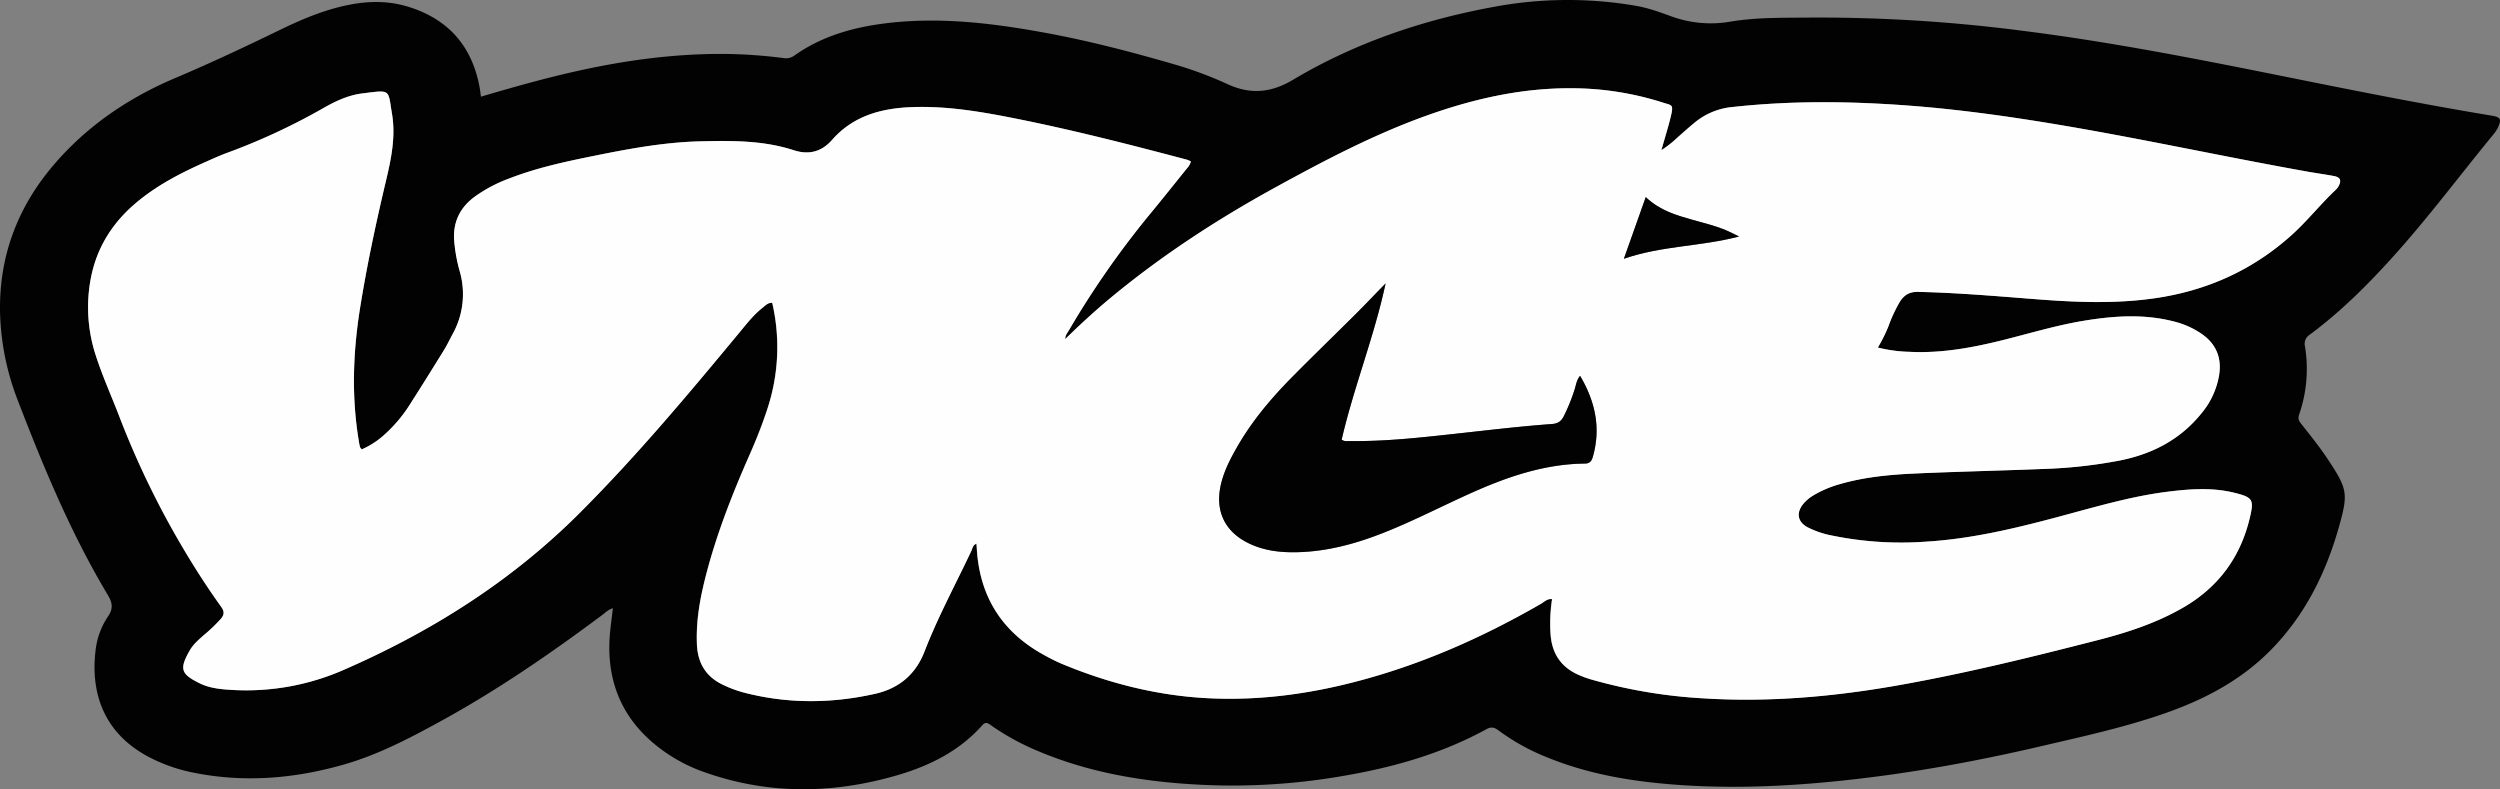 <svg xmlns="http://www.w3.org/2000/svg" viewBox="0 0 1267.22 400"><rect x="0" y="0" width="1267.22" height="400" fill="#808080" stroke="none"/><defs><style>.cls-1{fill:#020202;}.cls-2{fill:#fefefe;}</style></defs><g id="Layer_2" data-name="Layer 2"><g id="Layer_1-2" data-name="Layer 1"><path class="cls-1" d="M243.77,49c16.22-4.77,31.85-9.19,47.7-12.76,24.7-5.56,49.66-9,75-8.91a249.31,249.31,0,0,1,30.65,2.11,7.33,7.33,0,0,0,5.6-1.32c14.6-10.33,31.24-14.69,48.73-16.6,25.94-2.82,51.52.24,77,4.85,23.38,4.23,46.35,10.26,69.15,16.94a197.8,197.8,0,0,1,25.07,9.54c11.55,5.17,21.79,4.09,32.69-2.38,31.89-19,66.61-30.64,103-37.2a203.58,203.58,0,0,1,71-.3c6.32,1.09,12.35,3.34,18.35,5.51a58.12,58.12,0,0,0,29.72,2.43c12.87-2.1,25.91-1.89,38.88-2a803.31,803.31,0,0,1,109.48,6.77c45.75,5.78,90.91,14.79,136.06,23.88,33.69,6.78,67.38,13.48,101.29,19.08,4.29.71,4.91,1.84,3.18,5.69A16.9,16.9,0,0,1,1264,68c-17.09,20.77-33.15,42.37-51.2,62.34-12.9,14.29-26.51,27.82-42,39.29a5.47,5.47,0,0,0-2.43,6,70.61,70.61,0,0,1-3,34.6c-.79,2.21.13,3.41,1.29,4.87,4.66,5.88,9.35,11.73,13.49,18,9.8,14.8,10.19,17.13,5.4,34.08-6.57,23.21-17,44.28-34,61.79-15.42,15.87-34.38,25.76-55,32.88-20.41,7.05-41.49,11.61-62.47,16.51-26.72,6.23-53.64,11.37-80.83,15-33.81,4.46-67.74,6.88-101.84,4.54-22.87-1.58-45.39-5.16-66.82-13.86a110,110,0,0,1-24.89-13.71c-2.09-1.57-3.67-2.13-6.29-.7-23.68,13-49.32,19.92-75.81,24.22a325.28,325.28,0,0,1-66.18,4.06c-29.2-1.24-57.82-5.66-85-17.1a125,125,0,0,1-24.46-13.42c-1.59-1.14-2.6-1.4-4.09.28-11.72,13.15-26.88,20.62-43.43,25.4-32.47,9.39-64.91,9.76-97.07-1.56a82.07,82.07,0,0,1-27.36-15.84c-15.45-13.66-22.06-31-21.05-51.37.27-5.27,1.1-10.51,1.7-16-2.35.69-3.87,2.3-5.56,3.56-26.26,19.57-53.2,38.12-82,53.86-15.71,8.59-31.59,16.91-48.92,21.85-25.17,7.17-50.65,9.29-76.48,4A83.42,83.42,0,0,1,76,384C54,372.69,45.64,353.14,48.44,329.73a38.43,38.43,0,0,1,6.36-17.34c2.69-3.93,2.18-6.91-.16-10.81C36,270.43,22.12,237,9.13,203.24A132,132,0,0,1,.05,159.42c-.82-28.9,8.61-54.2,27.37-76.07C44.31,63.66,65.3,49.49,89,39.48c17.68-7.48,35-15.63,52.24-24C152.9,9.77,164.85,4.72,177.7,2.29c9.65-1.84,19.36-1.83,28.8,1,20.95,6.3,33.15,20.45,36.79,42C243.47,46.36,243.57,47.45,243.77,49ZM842.12,76.13c1.81-6.4,3.45-11.6,4.72-16.89,1.56-6.5.83-5.73-4-7.27A152.79,152.79,0,0,0,797,44.74c-25.35-.21-49.69,5.23-73.45,13.71C696.61,68.07,671.4,81.31,646.41,95c-29.55,16.23-57.71,34.56-83.68,56.13-7.83,6.5-15.3,13.39-22.8,20.73,0-2,1.05-3.08,1.77-4.29a453.34,453.34,0,0,1,40-57.63c6.41-7.76,12.7-15.62,19-23.47,1.1-1.37,2.45-2.63,2.9-4.69a14,14,0,0,0-2-.86c-28.78-7.64-57.62-15-86.83-20.85-17.05-3.4-34.16-6.35-51.67-5.82-15.89.48-30.4,4.17-41.41,16.71-5.26,6-11.75,7.65-19.35,5.17-15.41-5-31.33-4.9-47.27-4.51-18.55.45-36.7,3.84-54.81,7.53-14.33,2.91-28.6,6-42.28,11.35a73.12,73.12,0,0,0-17.37,9.23c-7.3,5.42-10.88,12.56-10.37,21.75a80.89,80.89,0,0,0,2.89,16.16,41.7,41.7,0,0,1-3.73,31.84c-1.4,2.56-2.62,5.23-4.15,7.71-5.67,9.18-11.36,18.34-17.18,27.42a72.59,72.59,0,0,1-12.6,15.15,42.54,42.54,0,0,1-12.08,8c-.45-.57-.76-.82-.86-1.14a15.25,15.25,0,0,1-.47-2.13c-3.94-22.78-3.17-45.56.45-68.27,3.51-22,8.21-43.79,13.36-65.49,2.57-10.85,4.74-21.85,2.84-33.12-2.12-12.51-.25-12.14-15.14-10.27-7.31.92-14,4.16-20.35,7.83a323.22,323.22,0,0,1-48.68,22.5C111.1,79,107.77,80.46,104.43,82c-12.89,5.74-25.38,12.17-36.17,21.47-11.61,10-19.27,22.39-22.19,37.49a78.38,78.38,0,0,0,2.57,39.52c3.31,10.27,7.76,20.1,11.62,30.16a441.52,441.52,0,0,0,30.16,63.25c6.69,11.55,13.83,22.83,21.62,33.67,1.69,2.36,1.72,4-.13,6.16a82.66,82.66,0,0,1-8.72,8.33c-2.62,2.29-5.3,4.57-7,7.62-5.54,9.62-4.35,12,4.81,16.63,5.12,2.57,10.85,3.11,16.54,3.44A123.08,123.08,0,0,0,174.7,339.3c44.44-19.44,84.85-45,119.3-79.53,28.88-28.92,55-60.22,81.07-91.64,3.51-4.23,6.88-8.58,11.22-12,1.48-1.17,2.84-2.78,5.08-2.65a99.76,99.76,0,0,1-2.62,54.26c-2.46,7.47-5.34,14.77-8.51,22-9.24,20.91-17.59,42.14-23.1,64.38-2.64,10.67-4.42,21.45-3.94,32.54.42,9.75,4.81,16.63,13.68,20.67a60.64,60.64,0,0,0,9.74,3.62c22.21,5.82,44.48,5.74,66.81.74,12.19-2.73,20.63-9.85,25.12-21.47,6.79-17.59,15.84-34.12,23.81-51.15.57-1.23.7-2.84,2.53-3.48.1,1.38.18,2.62.27,3.86,1.77,23.82,13.28,41.32,34.22,52.68a95.51,95.51,0,0,0,8.84,4.38c24.5,10.18,49.93,16.49,76.53,17.51,24.12.93,47.8-2.21,71.14-8.18,33.69-8.61,65.17-22.51,95.21-39.84,1.65-.95,3.08-2.63,5.57-2.32a80.27,80.27,0,0,0-.75,18c.71,9.61,5.33,16.54,14.24,20.42a52.07,52.07,0,0,0,6.15,2.26A259.62,259.62,0,0,0,864.07,354c33.24,2,66.17-1,98.87-6.8,33.83-6,67.18-14.25,100.45-22.79,14.88-3.82,29.44-8.58,42.88-16.3q26.65-15.31,33.92-45.11c2.4-9.84,1.84-10.94-8.1-13.34-11.24-2.71-22.55-1.8-33.83-.38-15.27,1.93-30.1,5.91-44.91,9.95-25.4,6.93-50.81,13.73-77.28,15.32a174,174,0,0,1-47-3,46.43,46.43,0,0,1-13-4.35c-4.84-2.66-5.73-7-2.41-11.41a19.92,19.92,0,0,1,5.83-4.93,54.56,54.56,0,0,1,13.09-5.5c12.57-3.63,25.52-4.82,38.49-5.39,21.57-1,43.16-1.43,64.74-2.29a246.57,246.57,0,0,0,38.68-4.29c16.51-3.3,30.64-10.64,41.34-23.92a40.62,40.62,0,0,0,8.9-19.16c1.43-8.81-1.33-15.82-8.68-21a42.77,42.77,0,0,0-13.89-6.29c-15.2-4-30.49-3-45.74-.48-14.08,2.3-27.73,6.47-41.56,9.91-15.31,3.8-30.75,6.64-46.63,5.88a74.42,74.42,0,0,1-16.46-2.18,77.48,77.48,0,0,0,5.49-11.08,74.35,74.35,0,0,1,5.53-11.91c2.17-3.49,4.8-5.32,9.34-5.23,19.59.43,39.09,2.1,58.61,3.62,20.45,1.59,40.88,2.56,61.34-.38,26.25-3.77,49.34-14.07,69.16-31.79,8.07-7.22,14.75-15.76,22.61-23.16a7.7,7.7,0,0,0,1.62-2.18c1.36-2.77.64-4.23-2.55-4.83-4.49-.84-9-1.45-13.52-2.26-41.19-7.35-82.09-16.27-123.34-23.29-26.16-4.45-52.41-8.19-78.87-10.17-29.6-2.22-59.21-2.53-88.8.71a35.13,35.13,0,0,0-18.59,7.24c-3.29,2.61-6.39,5.47-9.57,8.23A53.08,53.08,0,0,1,842.12,76.13Z"/><path class="cls-2" d="M842.12,76.13a53.08,53.08,0,0,0,8.21-6.43c3.18-2.76,6.28-5.62,9.57-8.23a35.13,35.13,0,0,1,18.59-7.24c29.59-3.24,59.2-2.93,88.8-.71,26.46,2,52.71,5.72,78.87,10.17,41.25,7,82.15,15.94,123.34,23.29,4.5.81,9,1.42,13.52,2.26,3.19.6,3.91,2.06,2.55,4.83a7.7,7.7,0,0,1-1.62,2.18c-7.86,7.4-14.54,15.94-22.61,23.16-19.82,17.72-42.91,28-69.16,31.79-20.46,2.94-40.89,2-61.34.38-19.52-1.52-39-3.19-58.61-3.62-4.54-.09-7.17,1.74-9.34,5.23a74.35,74.35,0,0,0-5.53,11.91,77.48,77.48,0,0,1-5.49,11.08,74.42,74.42,0,0,0,16.46,2.18c15.88.76,31.32-2.08,46.63-5.88,13.83-3.44,27.48-7.61,41.56-9.91,15.25-2.49,30.54-3.52,45.74.48a42.77,42.77,0,0,1,13.89,6.29c7.35,5.17,10.11,12.18,8.68,21a40.62,40.62,0,0,1-8.9,19.16c-10.7,13.28-24.83,20.62-41.34,23.92a246.57,246.57,0,0,1-38.68,4.29c-21.58.86-43.17,1.34-64.74,2.29-13,.57-25.92,1.76-38.49,5.39a54.56,54.56,0,0,0-13.09,5.5,19.92,19.92,0,0,0-5.83,4.93c-3.32,4.44-2.43,8.75,2.41,11.41a46.43,46.43,0,0,0,13,4.35,174,174,0,0,0,47,3c26.47-1.59,51.88-8.39,77.28-15.32,14.81-4,29.64-8,44.91-9.95,11.28-1.42,22.59-2.33,33.83.38,9.94,2.4,10.5,3.5,8.1,13.34q-7.29,29.85-33.92,45.11c-13.44,7.72-28,12.48-42.88,16.3-33.27,8.54-66.62,16.75-100.45,22.79-32.7,5.83-65.63,8.84-98.87,6.8a259.62,259.62,0,0,1-57.76-9.66,52.07,52.07,0,0,1-6.15-2.26c-8.91-3.88-13.53-10.81-14.24-20.42a80.27,80.27,0,0,1,.75-18c-2.49-.31-3.92,1.37-5.57,2.32-30,17.33-61.52,31.23-95.21,39.84-23.34,6-47,9.11-71.14,8.18-26.6-1-52-7.33-76.53-17.51a95.51,95.51,0,0,1-8.84-4.38c-20.94-11.36-32.45-28.86-34.22-52.68-.09-1.24-.17-2.48-.27-3.86-1.83.64-2,2.25-2.53,3.48-8,17-17,33.56-23.81,51.15-4.49,11.62-12.93,18.74-25.12,21.47-22.33,5-44.6,5.08-66.81-.74a60.64,60.64,0,0,1-9.74-3.62c-8.87-4-13.26-10.92-13.68-20.67-.48-11.09,1.3-21.87,3.94-32.54,5.51-22.24,13.86-43.47,23.1-64.38,3.17-7.19,6.05-14.49,8.51-22a99.76,99.76,0,0,0,2.62-54.26c-2.24-.13-3.6,1.48-5.08,2.65-4.34,3.42-7.71,7.77-11.22,12-26,31.42-52.19,62.72-81.07,91.64-34.45,34.52-74.86,60.09-119.3,79.53a123.08,123.08,0,0,1-57.21,10.39c-5.69-.33-11.42-.87-16.54-3.44-9.16-4.59-10.35-7-4.81-16.63,1.75-3.05,4.43-5.33,7-7.62a82.66,82.66,0,0,0,8.72-8.33c1.85-2.16,1.82-3.8.13-6.16-7.79-10.84-14.93-22.12-21.62-33.67a441.52,441.52,0,0,1-30.16-63.25C56.4,200.53,52,190.7,48.64,180.43a78.38,78.38,0,0,1-2.57-39.52c2.92-15.1,10.58-27.48,22.19-37.49C79.05,94.12,91.54,87.69,104.43,82c3.34-1.49,6.67-3,10.08-4.28a323.22,323.22,0,0,0,48.68-22.5c6.34-3.67,13-6.91,20.35-7.83,14.89-1.87,13-2.24,15.14,10.27,1.9,11.27-.27,22.27-2.84,33.12-5.15,21.7-9.85,43.48-13.36,65.49-3.62,22.71-4.39,45.49-.45,68.27a15.25,15.25,0,0,0,.47,2.13c.1.32.41.57.86,1.14a42.54,42.54,0,0,0,12.08-8A72.59,72.59,0,0,0,208,204.64c5.82-9.08,11.51-18.24,17.18-27.42,1.53-2.48,2.75-5.15,4.15-7.71a41.7,41.7,0,0,0,3.73-31.84,80.89,80.89,0,0,1-2.89-16.16c-.51-9.19,3.07-16.33,10.37-21.75A73.12,73.12,0,0,1,258,90.53c13.68-5.33,27.95-8.44,42.28-11.35,18.11-3.69,36.26-7.08,54.81-7.53,15.94-.39,31.86-.5,47.27,4.51,7.6,2.48,14.09.81,19.35-5.17,11-12.54,25.52-16.23,41.41-16.71,17.51-.53,34.62,2.42,51.67,5.82,29.21,5.83,58,13.21,86.83,20.85a14,14,0,0,1,2,.86c-.45,2.06-1.8,3.32-2.9,4.69-6.29,7.85-12.58,15.71-19,23.47a453.34,453.34,0,0,0-40,57.63c-.72,1.21-1.74,2.31-1.77,4.29,7.5-7.34,15-14.23,22.8-20.73,26-21.57,54.13-39.9,83.68-56.13,25-13.72,50.2-27,77.14-36.58C747.31,50,771.65,44.53,797,44.74A152.79,152.79,0,0,1,842.87,52c4.8,1.54,5.53.77,4,7.27C845.57,64.53,843.93,69.73,842.12,76.13ZM702.34,143.67c-6,6.09-11.71,12.18-17.66,18.06-10,9.91-20.15,19.7-30,29.74-10.42,10.58-20,21.9-27.41,34.84-3.37,5.86-6.52,11.85-8.19,18.47-3.65,14.45,2,25.63,15.74,31.47,7.05,3,14.44,3.81,22,3.69,15.39-.24,30-4.15,44.18-9.74,15.14-5.95,29.57-13.47,44.39-20.13,18.45-8.29,37.37-14.85,57.91-15.07,2.61,0,3.5-1.31,4.1-3.42,4.19-14.62,1.23-28.06-6.45-41.06-1.9,2.28-2,4.74-2.8,7a91.66,91.66,0,0,1-5.57,13.68c-1.31,2.51-3,3.55-6,3.76-16.05,1.16-32,3.09-48,4.84-18,2-36,4-54.17,3.79-1.35,0-2.83.38-4.32-.72C686.28,196.06,696.59,170.56,702.34,143.67ZM834.21,99.9l-11.09,31.27c19.24-6.67,38.81-6.16,58.41-11.3-2.86-1.37-4.62-2.29-6.44-3.07-5.54-2.38-11.41-3.73-17.18-5.38C849.66,109.08,841.4,106.72,834.21,99.9Z"/><path class="cls-1" d="M702.34,143.67c-5.75,26.89-16.06,52.39-22.28,79.17,1.49,1.1,3,.7,4.32.72,18.16.24,36.17-1.83,54.17-3.79,16-1.75,32-3.68,48-4.84,3-.21,4.65-1.25,6-3.76a91.66,91.66,0,0,0,5.57-13.68c.75-2.23.9-4.69,2.8-7,7.68,13,10.64,26.44,6.45,41.06-.6,2.11-1.49,3.39-4.1,3.42-20.54.22-39.46,6.78-57.91,15.07-14.82,6.66-29.25,14.18-44.39,20.13-14.21,5.59-28.79,9.5-44.18,9.74-7.57.12-15-.71-22-3.69-13.75-5.84-19.39-17-15.74-31.47,1.67-6.62,4.82-12.61,8.19-18.47,7.44-12.94,17-24.26,27.41-34.84,9.89-10,20-19.83,30-29.74C690.63,155.85,696.38,149.76,702.34,143.67Z"/><path class="cls-1" d="M834.21,99.9c7.19,6.82,15.45,9.18,23.7,11.52,5.77,1.65,11.64,3,17.18,5.38,1.82.78,3.58,1.7,6.44,3.07-19.6,5.14-39.17,4.63-58.41,11.3Z"/></g></g></svg>